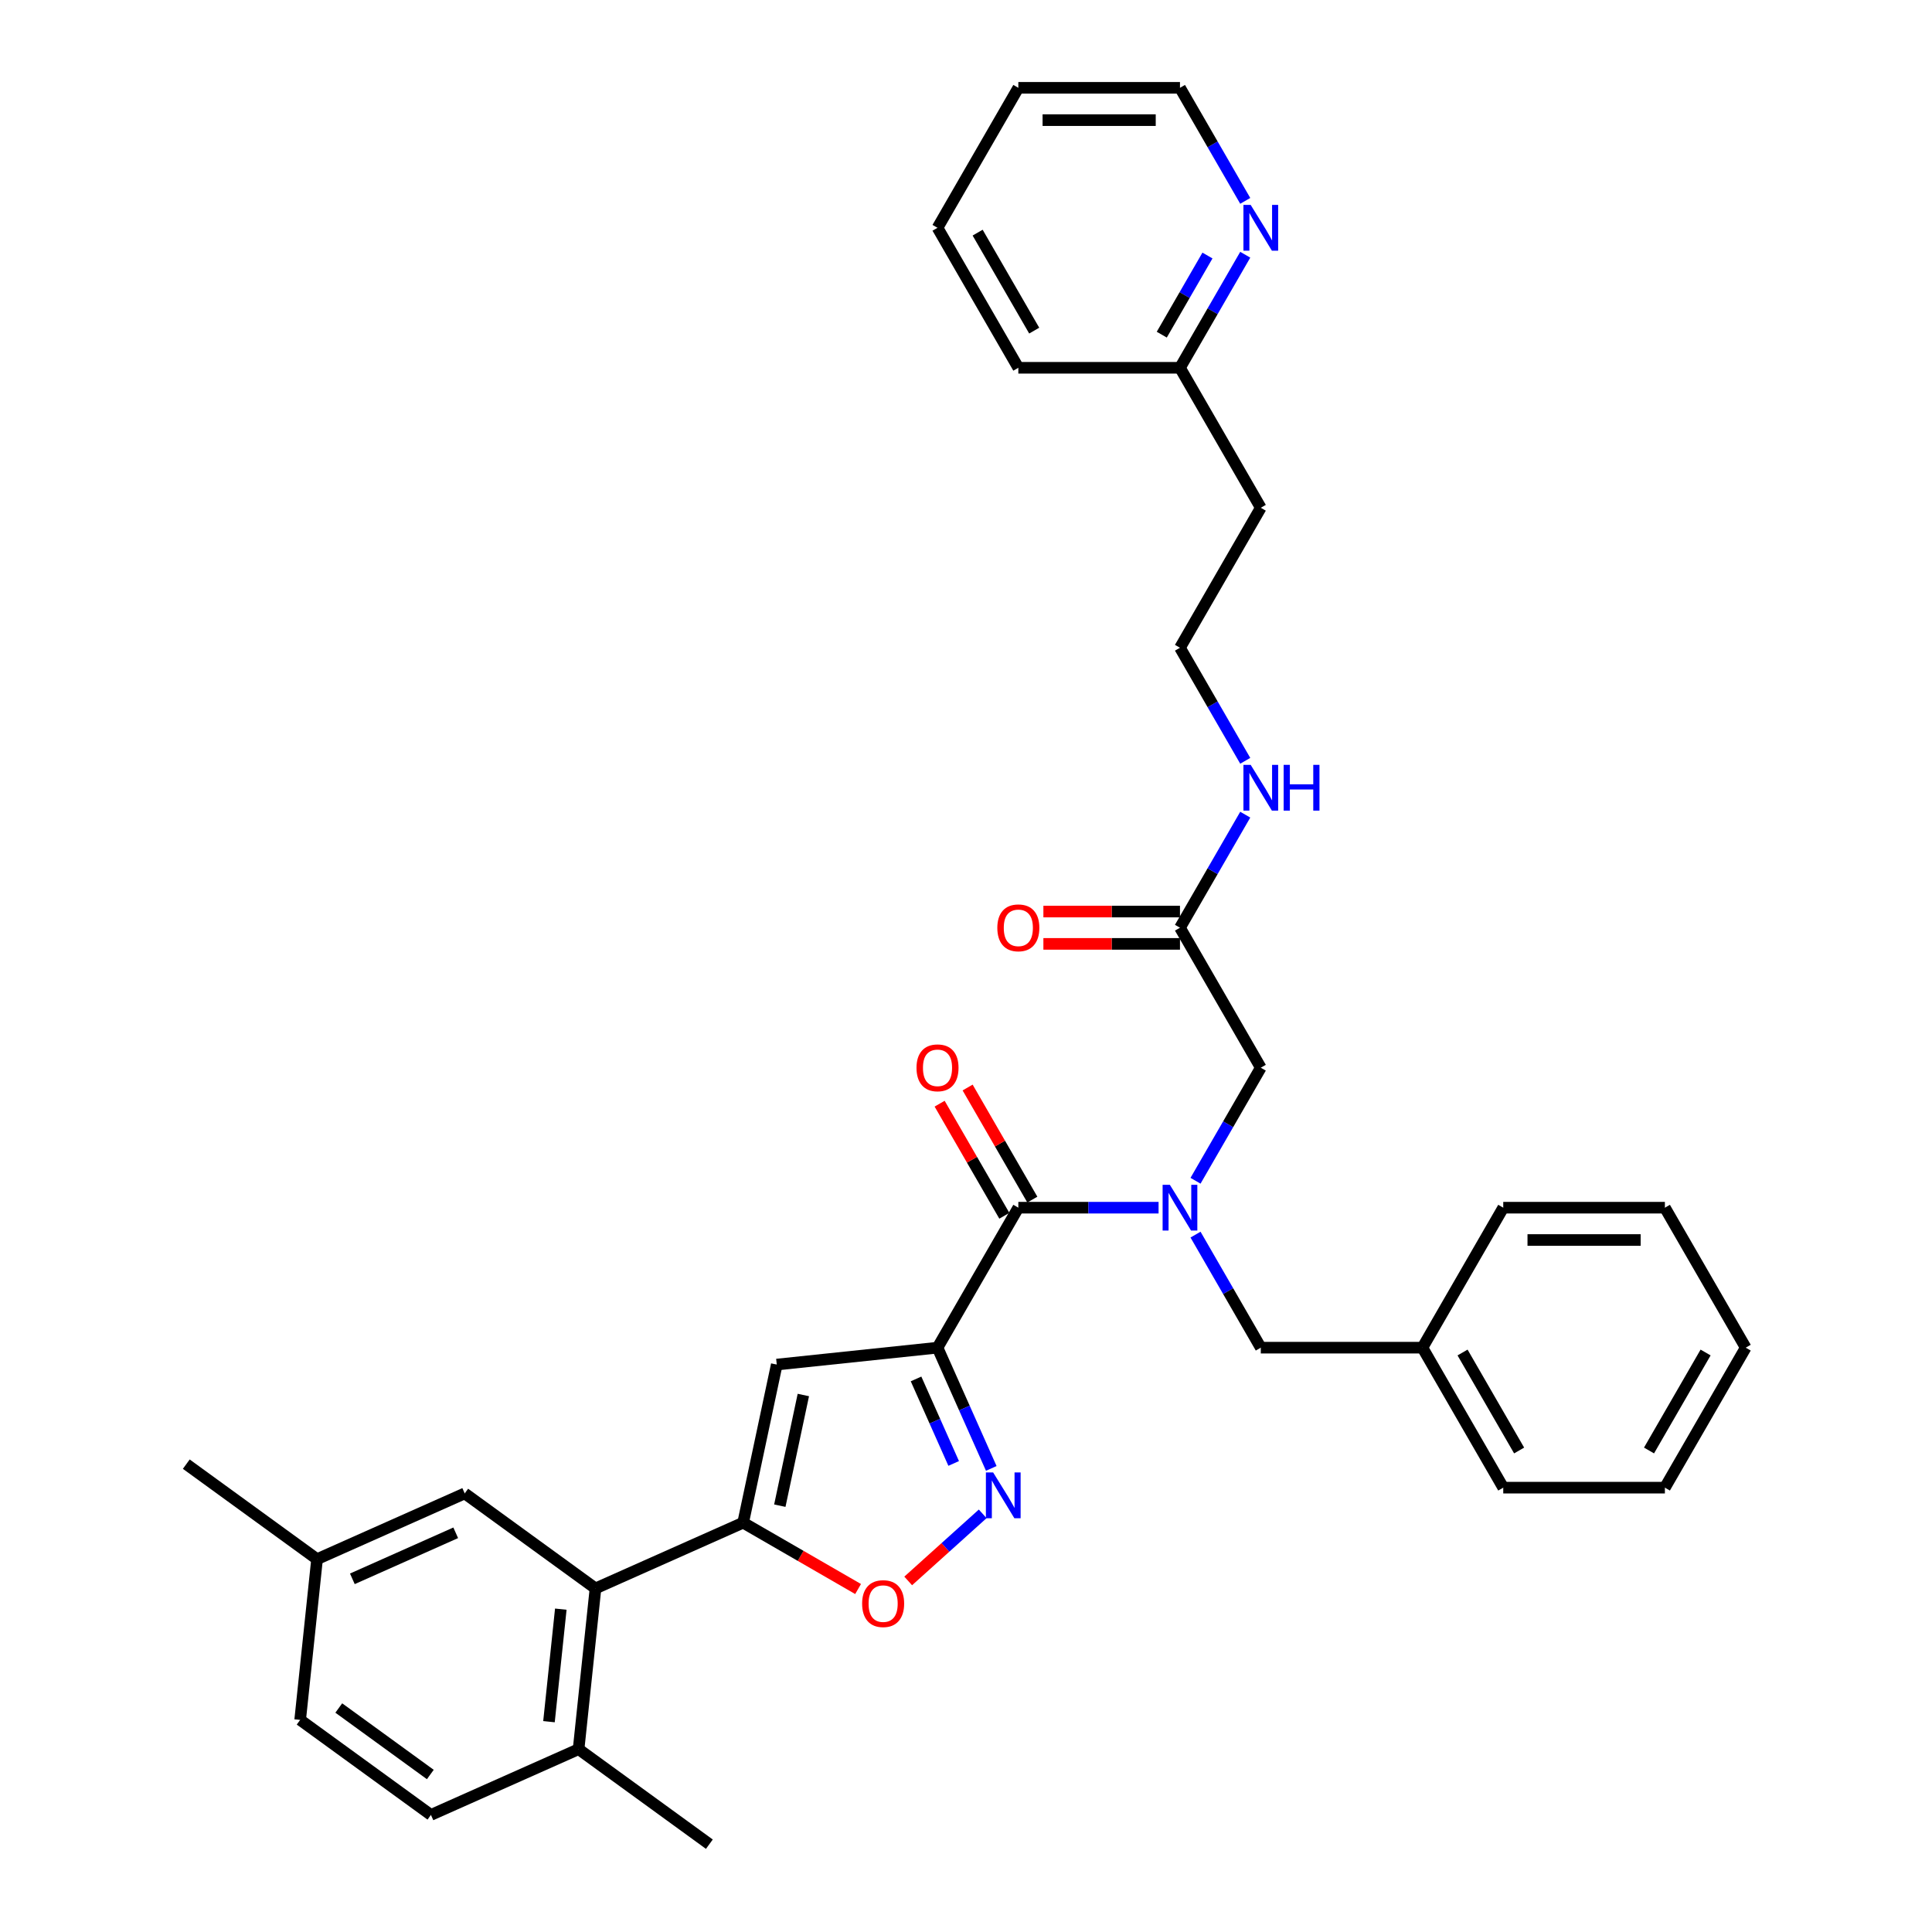 <?xml version='1.0' encoding='iso-8859-1'?>
<svg version='1.1' baseProfile='full'
              xmlns='http://www.w3.org/2000/svg'
                      xmlns:rdkit='http://www.rdkit.org/xml'
                      xmlns:xlink='http://www.w3.org/1999/xlink'
                  xml:space='preserve'
width='1000px' height='1000px' viewBox='0 0 1000 1000'>
<!-- END OF HEADER -->
<rect style='opacity:1.0;fill:#FFFFFF;stroke:none' width='1000' height='1000' x='0' y='0'> </rect>
<path class='bond-0' d='M 610.753,480.186 L 627.645,450.928' style='fill:none;fill-rule:evenodd;stroke:#000000;stroke-width:6px;stroke-linecap:butt;stroke-linejoin:miter;stroke-opacity:1' />
<path class='bond-0' d='M 627.645,450.928 L 644.538,421.67' style='fill:none;fill-rule:evenodd;stroke:#0000FF;stroke-width:6px;stroke-linecap:butt;stroke-linejoin:miter;stroke-opacity:1' />
<path class='bond-1' d='M 610.753,471.82 L 575.405,471.82' style='fill:none;fill-rule:evenodd;stroke:#000000;stroke-width:6px;stroke-linecap:butt;stroke-linejoin:miter;stroke-opacity:1' />
<path class='bond-1' d='M 575.405,471.82 L 540.057,471.82' style='fill:none;fill-rule:evenodd;stroke:#FF0000;stroke-width:6px;stroke-linecap:butt;stroke-linejoin:miter;stroke-opacity:1' />
<path class='bond-1' d='M 610.753,488.553 L 575.405,488.553' style='fill:none;fill-rule:evenodd;stroke:#000000;stroke-width:6px;stroke-linecap:butt;stroke-linejoin:miter;stroke-opacity:1' />
<path class='bond-1' d='M 575.405,488.553 L 540.057,488.553' style='fill:none;fill-rule:evenodd;stroke:#FF0000;stroke-width:6px;stroke-linecap:butt;stroke-linejoin:miter;stroke-opacity:1' />
<path class='bond-2' d='M 610.753,480.186 L 652.585,552.642' style='fill:none;fill-rule:evenodd;stroke:#000000;stroke-width:6px;stroke-linecap:butt;stroke-linejoin:miter;stroke-opacity:1' />
<path class='bond-3' d='M 644.538,393.793 L 627.645,364.534' style='fill:none;fill-rule:evenodd;stroke:#0000FF;stroke-width:6px;stroke-linecap:butt;stroke-linejoin:miter;stroke-opacity:1' />
<path class='bond-3' d='M 627.645,364.534 L 610.753,335.276' style='fill:none;fill-rule:evenodd;stroke:#000000;stroke-width:6px;stroke-linecap:butt;stroke-linejoin:miter;stroke-opacity:1' />
<path class='bond-4' d='M 644.538,131.848 L 627.645,161.107' style='fill:none;fill-rule:evenodd;stroke:#0000FF;stroke-width:6px;stroke-linecap:butt;stroke-linejoin:miter;stroke-opacity:1' />
<path class='bond-4' d='M 627.645,161.107 L 610.753,190.365' style='fill:none;fill-rule:evenodd;stroke:#000000;stroke-width:6px;stroke-linecap:butt;stroke-linejoin:miter;stroke-opacity:1' />
<path class='bond-4' d='M 624.979,132.259 L 613.154,152.74' style='fill:none;fill-rule:evenodd;stroke:#0000FF;stroke-width:6px;stroke-linecap:butt;stroke-linejoin:miter;stroke-opacity:1' />
<path class='bond-4' d='M 613.154,152.74 L 601.33,173.221' style='fill:none;fill-rule:evenodd;stroke:#000000;stroke-width:6px;stroke-linecap:butt;stroke-linejoin:miter;stroke-opacity:1' />
<path class='bond-5' d='M 644.538,103.971 L 627.645,74.713' style='fill:none;fill-rule:evenodd;stroke:#0000FF;stroke-width:6px;stroke-linecap:butt;stroke-linejoin:miter;stroke-opacity:1' />
<path class='bond-5' d='M 627.645,74.713 L 610.753,45.455' style='fill:none;fill-rule:evenodd;stroke:#000000;stroke-width:6px;stroke-linecap:butt;stroke-linejoin:miter;stroke-opacity:1' />
<path class='bond-6' d='M 610.753,190.365 L 652.585,262.821' style='fill:none;fill-rule:evenodd;stroke:#000000;stroke-width:6px;stroke-linecap:butt;stroke-linejoin:miter;stroke-opacity:1' />
<path class='bond-7' d='M 610.753,190.365 L 527.089,190.365' style='fill:none;fill-rule:evenodd;stroke:#000000;stroke-width:6px;stroke-linecap:butt;stroke-linejoin:miter;stroke-opacity:1' />
<path class='bond-8' d='M 861.746,770.008 L 903.578,697.552' style='fill:none;fill-rule:evenodd;stroke:#000000;stroke-width:6px;stroke-linecap:butt;stroke-linejoin:miter;stroke-opacity:1' />
<path class='bond-8' d='M 853.529,750.773 L 882.812,700.054' style='fill:none;fill-rule:evenodd;stroke:#000000;stroke-width:6px;stroke-linecap:butt;stroke-linejoin:miter;stroke-opacity:1' />
<path class='bond-9' d='M 861.746,770.008 L 778.081,770.008' style='fill:none;fill-rule:evenodd;stroke:#000000;stroke-width:6px;stroke-linecap:butt;stroke-linejoin:miter;stroke-opacity:1' />
<path class='bond-10' d='M 534.334,620.914 L 517.587,591.906' style='fill:none;fill-rule:evenodd;stroke:#000000;stroke-width:6px;stroke-linecap:butt;stroke-linejoin:miter;stroke-opacity:1' />
<path class='bond-10' d='M 517.587,591.906 L 500.839,562.899' style='fill:none;fill-rule:evenodd;stroke:#FF0000;stroke-width:6px;stroke-linecap:butt;stroke-linejoin:miter;stroke-opacity:1' />
<path class='bond-10' d='M 519.843,629.28 L 503.096,600.273' style='fill:none;fill-rule:evenodd;stroke:#000000;stroke-width:6px;stroke-linecap:butt;stroke-linejoin:miter;stroke-opacity:1' />
<path class='bond-10' d='M 503.096,600.273 L 486.348,571.265' style='fill:none;fill-rule:evenodd;stroke:#FF0000;stroke-width:6px;stroke-linecap:butt;stroke-linejoin:miter;stroke-opacity:1' />
<path class='bond-11' d='M 527.089,625.097 L 563.382,625.097' style='fill:none;fill-rule:evenodd;stroke:#000000;stroke-width:6px;stroke-linecap:butt;stroke-linejoin:miter;stroke-opacity:1' />
<path class='bond-11' d='M 563.382,625.097 L 599.676,625.097' style='fill:none;fill-rule:evenodd;stroke:#0000FF;stroke-width:6px;stroke-linecap:butt;stroke-linejoin:miter;stroke-opacity:1' />
<path class='bond-12' d='M 527.089,625.097 L 485.257,697.552' style='fill:none;fill-rule:evenodd;stroke:#000000;stroke-width:6px;stroke-linecap:butt;stroke-linejoin:miter;stroke-opacity:1' />
<path class='bond-13' d='M 618.8,639.036 L 635.693,668.294' style='fill:none;fill-rule:evenodd;stroke:#0000FF;stroke-width:6px;stroke-linecap:butt;stroke-linejoin:miter;stroke-opacity:1' />
<path class='bond-13' d='M 635.693,668.294 L 652.585,697.552' style='fill:none;fill-rule:evenodd;stroke:#000000;stroke-width:6px;stroke-linecap:butt;stroke-linejoin:miter;stroke-opacity:1' />
<path class='bond-14' d='M 618.8,611.159 L 635.693,581.9' style='fill:none;fill-rule:evenodd;stroke:#0000FF;stroke-width:6px;stroke-linecap:butt;stroke-linejoin:miter;stroke-opacity:1' />
<path class='bond-14' d='M 635.693,581.9 L 652.585,552.642' style='fill:none;fill-rule:evenodd;stroke:#000000;stroke-width:6px;stroke-linecap:butt;stroke-linejoin:miter;stroke-opacity:1' />
<path class='bond-15' d='M 903.578,697.552 L 861.746,625.097' style='fill:none;fill-rule:evenodd;stroke:#000000;stroke-width:6px;stroke-linecap:butt;stroke-linejoin:miter;stroke-opacity:1' />
<path class='bond-16' d='M 444.143,822.479 L 414.4,805.306' style='fill:none;fill-rule:evenodd;stroke:#FF0000;stroke-width:6px;stroke-linecap:butt;stroke-linejoin:miter;stroke-opacity:1' />
<path class='bond-16' d='M 414.4,805.306 L 384.656,788.134' style='fill:none;fill-rule:evenodd;stroke:#000000;stroke-width:6px;stroke-linecap:butt;stroke-linejoin:miter;stroke-opacity:1' />
<path class='bond-17' d='M 470.079,818.289 L 489.362,800.927' style='fill:none;fill-rule:evenodd;stroke:#FF0000;stroke-width:6px;stroke-linecap:butt;stroke-linejoin:miter;stroke-opacity:1' />
<path class='bond-17' d='M 489.362,800.927 L 508.645,783.565' style='fill:none;fill-rule:evenodd;stroke:#0000FF;stroke-width:6px;stroke-linecap:butt;stroke-linejoin:miter;stroke-opacity:1' />
<path class='bond-18' d='M 384.656,788.134 L 402.051,706.298' style='fill:none;fill-rule:evenodd;stroke:#000000;stroke-width:6px;stroke-linecap:butt;stroke-linejoin:miter;stroke-opacity:1' />
<path class='bond-18' d='M 403.632,779.337 L 415.809,722.052' style='fill:none;fill-rule:evenodd;stroke:#000000;stroke-width:6px;stroke-linecap:butt;stroke-linejoin:miter;stroke-opacity:1' />
<path class='bond-19' d='M 384.656,788.134 L 308.225,822.163' style='fill:none;fill-rule:evenodd;stroke:#000000;stroke-width:6px;stroke-linecap:butt;stroke-linejoin:miter;stroke-opacity:1' />
<path class='bond-20' d='M 402.051,706.298 L 485.257,697.552' style='fill:none;fill-rule:evenodd;stroke:#000000;stroke-width:6px;stroke-linecap:butt;stroke-linejoin:miter;stroke-opacity:1' />
<path class='bond-21' d='M 485.257,697.552 L 499.168,728.799' style='fill:none;fill-rule:evenodd;stroke:#000000;stroke-width:6px;stroke-linecap:butt;stroke-linejoin:miter;stroke-opacity:1' />
<path class='bond-21' d='M 499.168,728.799 L 513.08,760.045' style='fill:none;fill-rule:evenodd;stroke:#0000FF;stroke-width:6px;stroke-linecap:butt;stroke-linejoin:miter;stroke-opacity:1' />
<path class='bond-21' d='M 474.144,713.732 L 483.882,735.605' style='fill:none;fill-rule:evenodd;stroke:#000000;stroke-width:6px;stroke-linecap:butt;stroke-linejoin:miter;stroke-opacity:1' />
<path class='bond-21' d='M 483.882,735.605 L 493.62,757.477' style='fill:none;fill-rule:evenodd;stroke:#0000FF;stroke-width:6px;stroke-linecap:butt;stroke-linejoin:miter;stroke-opacity:1' />
<path class='bond-22' d='M 223.049,939.398 L 155.363,890.222' style='fill:none;fill-rule:evenodd;stroke:#000000;stroke-width:6px;stroke-linecap:butt;stroke-linejoin:miter;stroke-opacity:1' />
<path class='bond-22' d='M 222.731,918.485 L 175.351,884.061' style='fill:none;fill-rule:evenodd;stroke:#000000;stroke-width:6px;stroke-linecap:butt;stroke-linejoin:miter;stroke-opacity:1' />
<path class='bond-23' d='M 223.049,939.398 L 299.48,905.369' style='fill:none;fill-rule:evenodd;stroke:#000000;stroke-width:6px;stroke-linecap:butt;stroke-linejoin:miter;stroke-opacity:1' />
<path class='bond-24' d='M 299.48,905.369 L 308.225,822.163' style='fill:none;fill-rule:evenodd;stroke:#000000;stroke-width:6px;stroke-linecap:butt;stroke-linejoin:miter;stroke-opacity:1' />
<path class='bond-24' d='M 284.15,891.139 L 290.272,832.895' style='fill:none;fill-rule:evenodd;stroke:#000000;stroke-width:6px;stroke-linecap:butt;stroke-linejoin:miter;stroke-opacity:1' />
<path class='bond-25' d='M 299.48,905.369 L 367.165,954.545' style='fill:none;fill-rule:evenodd;stroke:#000000;stroke-width:6px;stroke-linecap:butt;stroke-linejoin:miter;stroke-opacity:1' />
<path class='bond-26' d='M 308.225,822.163 L 240.539,772.986' style='fill:none;fill-rule:evenodd;stroke:#000000;stroke-width:6px;stroke-linecap:butt;stroke-linejoin:miter;stroke-opacity:1' />
<path class='bond-27' d='M 240.539,772.986 L 164.108,807.016' style='fill:none;fill-rule:evenodd;stroke:#000000;stroke-width:6px;stroke-linecap:butt;stroke-linejoin:miter;stroke-opacity:1' />
<path class='bond-27' d='M 235.88,793.377 L 182.379,817.198' style='fill:none;fill-rule:evenodd;stroke:#000000;stroke-width:6px;stroke-linecap:butt;stroke-linejoin:miter;stroke-opacity:1' />
<path class='bond-28' d='M 155.363,890.222 L 164.108,807.016' style='fill:none;fill-rule:evenodd;stroke:#000000;stroke-width:6px;stroke-linecap:butt;stroke-linejoin:miter;stroke-opacity:1' />
<path class='bond-29' d='M 164.108,807.016 L 96.422,757.839' style='fill:none;fill-rule:evenodd;stroke:#000000;stroke-width:6px;stroke-linecap:butt;stroke-linejoin:miter;stroke-opacity:1' />
<path class='bond-30' d='M 861.746,625.097 L 778.081,625.097' style='fill:none;fill-rule:evenodd;stroke:#000000;stroke-width:6px;stroke-linecap:butt;stroke-linejoin:miter;stroke-opacity:1' />
<path class='bond-30' d='M 849.196,641.83 L 790.631,641.83' style='fill:none;fill-rule:evenodd;stroke:#000000;stroke-width:6px;stroke-linecap:butt;stroke-linejoin:miter;stroke-opacity:1' />
<path class='bond-31' d='M 778.081,625.097 L 736.249,697.552' style='fill:none;fill-rule:evenodd;stroke:#000000;stroke-width:6px;stroke-linecap:butt;stroke-linejoin:miter;stroke-opacity:1' />
<path class='bond-32' d='M 736.249,697.552 L 778.081,770.008' style='fill:none;fill-rule:evenodd;stroke:#000000;stroke-width:6px;stroke-linecap:butt;stroke-linejoin:miter;stroke-opacity:1' />
<path class='bond-32' d='M 757.015,700.054 L 786.298,750.773' style='fill:none;fill-rule:evenodd;stroke:#000000;stroke-width:6px;stroke-linecap:butt;stroke-linejoin:miter;stroke-opacity:1' />
<path class='bond-33' d='M 736.249,697.552 L 652.585,697.552' style='fill:none;fill-rule:evenodd;stroke:#000000;stroke-width:6px;stroke-linecap:butt;stroke-linejoin:miter;stroke-opacity:1' />
<path class='bond-34' d='M 652.585,262.821 L 610.753,335.276' style='fill:none;fill-rule:evenodd;stroke:#000000;stroke-width:6px;stroke-linecap:butt;stroke-linejoin:miter;stroke-opacity:1' />
<path class='bond-35' d='M 610.753,45.455 L 527.089,45.455' style='fill:none;fill-rule:evenodd;stroke:#000000;stroke-width:6px;stroke-linecap:butt;stroke-linejoin:miter;stroke-opacity:1' />
<path class='bond-35' d='M 598.203,62.187 L 539.638,62.187' style='fill:none;fill-rule:evenodd;stroke:#000000;stroke-width:6px;stroke-linecap:butt;stroke-linejoin:miter;stroke-opacity:1' />
<path class='bond-36' d='M 527.089,190.365 L 485.257,117.91' style='fill:none;fill-rule:evenodd;stroke:#000000;stroke-width:6px;stroke-linecap:butt;stroke-linejoin:miter;stroke-opacity:1' />
<path class='bond-36' d='M 535.305,171.13 L 506.023,120.412' style='fill:none;fill-rule:evenodd;stroke:#000000;stroke-width:6px;stroke-linecap:butt;stroke-linejoin:miter;stroke-opacity:1' />
<path class='bond-37' d='M 527.089,45.455 L 485.257,117.91' style='fill:none;fill-rule:evenodd;stroke:#000000;stroke-width:6px;stroke-linecap:butt;stroke-linejoin:miter;stroke-opacity:1' />
<path  class='atom-1' d='M 647.348 395.884
L 655.112 408.434
Q 655.881 409.672, 657.12 411.914
Q 658.358 414.157, 658.425 414.29
L 658.425 395.884
L 661.571 395.884
L 661.571 419.578
L 658.324 419.578
L 649.991 405.857
Q 649.021 404.251, 647.984 402.41
Q 646.98 400.57, 646.678 400.001
L 646.678 419.578
L 643.599 419.578
L 643.599 395.884
L 647.348 395.884
' fill='#0000FF'/>
<path  class='atom-1' d='M 664.415 395.884
L 667.628 395.884
L 667.628 405.957
L 679.742 405.957
L 679.742 395.884
L 682.955 395.884
L 682.955 419.578
L 679.742 419.578
L 679.742 408.635
L 667.628 408.635
L 667.628 419.578
L 664.415 419.578
L 664.415 395.884
' fill='#0000FF'/>
<path  class='atom-2' d='M 516.212 480.253
Q 516.212 474.564, 519.024 471.385
Q 521.835 468.206, 527.089 468.206
Q 532.343 468.206, 535.154 471.385
Q 537.965 474.564, 537.965 480.253
Q 537.965 486.01, 535.12 489.289
Q 532.276 492.535, 527.089 492.535
Q 521.868 492.535, 519.024 489.289
Q 516.212 486.043, 516.212 480.253
M 527.089 489.858
Q 530.703 489.858, 532.644 487.449
Q 534.619 485.006, 534.619 480.253
Q 534.619 475.602, 532.644 473.259
Q 530.703 470.883, 527.089 470.883
Q 523.474 470.883, 521.5 473.226
Q 519.559 475.568, 519.559 480.253
Q 519.559 485.039, 521.5 487.449
Q 523.474 489.858, 527.089 489.858
' fill='#FF0000'/>
<path  class='atom-3' d='M 647.348 106.063
L 655.112 118.613
Q 655.881 119.851, 657.12 122.093
Q 658.358 124.335, 658.425 124.469
L 658.425 106.063
L 661.571 106.063
L 661.571 129.757
L 658.324 129.757
L 649.991 116.036
Q 649.021 114.429, 647.984 112.589
Q 646.98 110.748, 646.678 110.179
L 646.678 129.757
L 643.599 129.757
L 643.599 106.063
L 647.348 106.063
' fill='#0000FF'/>
<path  class='atom-7' d='M 474.38 552.709
Q 474.38 547.02, 477.191 543.84
Q 480.003 540.661, 485.257 540.661
Q 490.511 540.661, 493.322 543.84
Q 496.133 547.02, 496.133 552.709
Q 496.133 558.465, 493.288 561.744
Q 490.444 564.991, 485.257 564.991
Q 480.036 564.991, 477.191 561.744
Q 474.38 558.498, 474.38 552.709
M 485.257 562.313
Q 488.871 562.313, 490.812 559.904
Q 492.786 557.461, 492.786 552.709
Q 492.786 548.057, 490.812 545.714
Q 488.871 543.338, 485.257 543.338
Q 481.642 543.338, 479.668 545.681
Q 477.727 548.024, 477.727 552.709
Q 477.727 557.494, 479.668 559.904
Q 481.642 562.313, 485.257 562.313
' fill='#FF0000'/>
<path  class='atom-8' d='M 605.516 613.25
L 613.28 625.8
Q 614.049 627.038, 615.288 629.28
Q 616.526 631.523, 616.593 631.656
L 616.593 613.25
L 619.738 613.25
L 619.738 636.944
L 616.492 636.944
L 608.159 623.223
Q 607.189 621.617, 606.151 619.776
Q 605.147 617.935, 604.846 617.367
L 604.846 636.944
L 601.767 636.944
L 601.767 613.25
L 605.516 613.25
' fill='#0000FF'/>
<path  class='atom-10' d='M 446.235 830.033
Q 446.235 824.344, 449.046 821.164
Q 451.857 817.985, 457.111 817.985
Q 462.365 817.985, 465.177 821.164
Q 467.988 824.344, 467.988 830.033
Q 467.988 835.789, 465.143 839.068
Q 462.298 842.315, 457.111 842.315
Q 451.891 842.315, 449.046 839.068
Q 446.235 835.822, 446.235 830.033
M 457.111 839.637
Q 460.726 839.637, 462.667 837.228
Q 464.641 834.785, 464.641 830.033
Q 464.641 825.381, 462.667 823.038
Q 460.726 820.662, 457.111 820.662
Q 453.497 820.662, 451.523 823.005
Q 449.582 825.348, 449.582 830.033
Q 449.582 834.818, 451.523 837.228
Q 453.497 839.637, 457.111 839.637
' fill='#FF0000'/>
<path  class='atom-14' d='M 514.049 762.137
L 521.813 774.686
Q 522.582 775.925, 523.821 778.167
Q 525.059 780.409, 525.126 780.543
L 525.126 762.137
L 528.271 762.137
L 528.271 785.83
L 525.025 785.83
L 516.692 772.109
Q 515.722 770.503, 514.684 768.662
Q 513.68 766.822, 513.379 766.253
L 513.379 785.83
L 510.3 785.83
L 510.3 762.137
L 514.049 762.137
' fill='#0000FF'/>
</svg>
